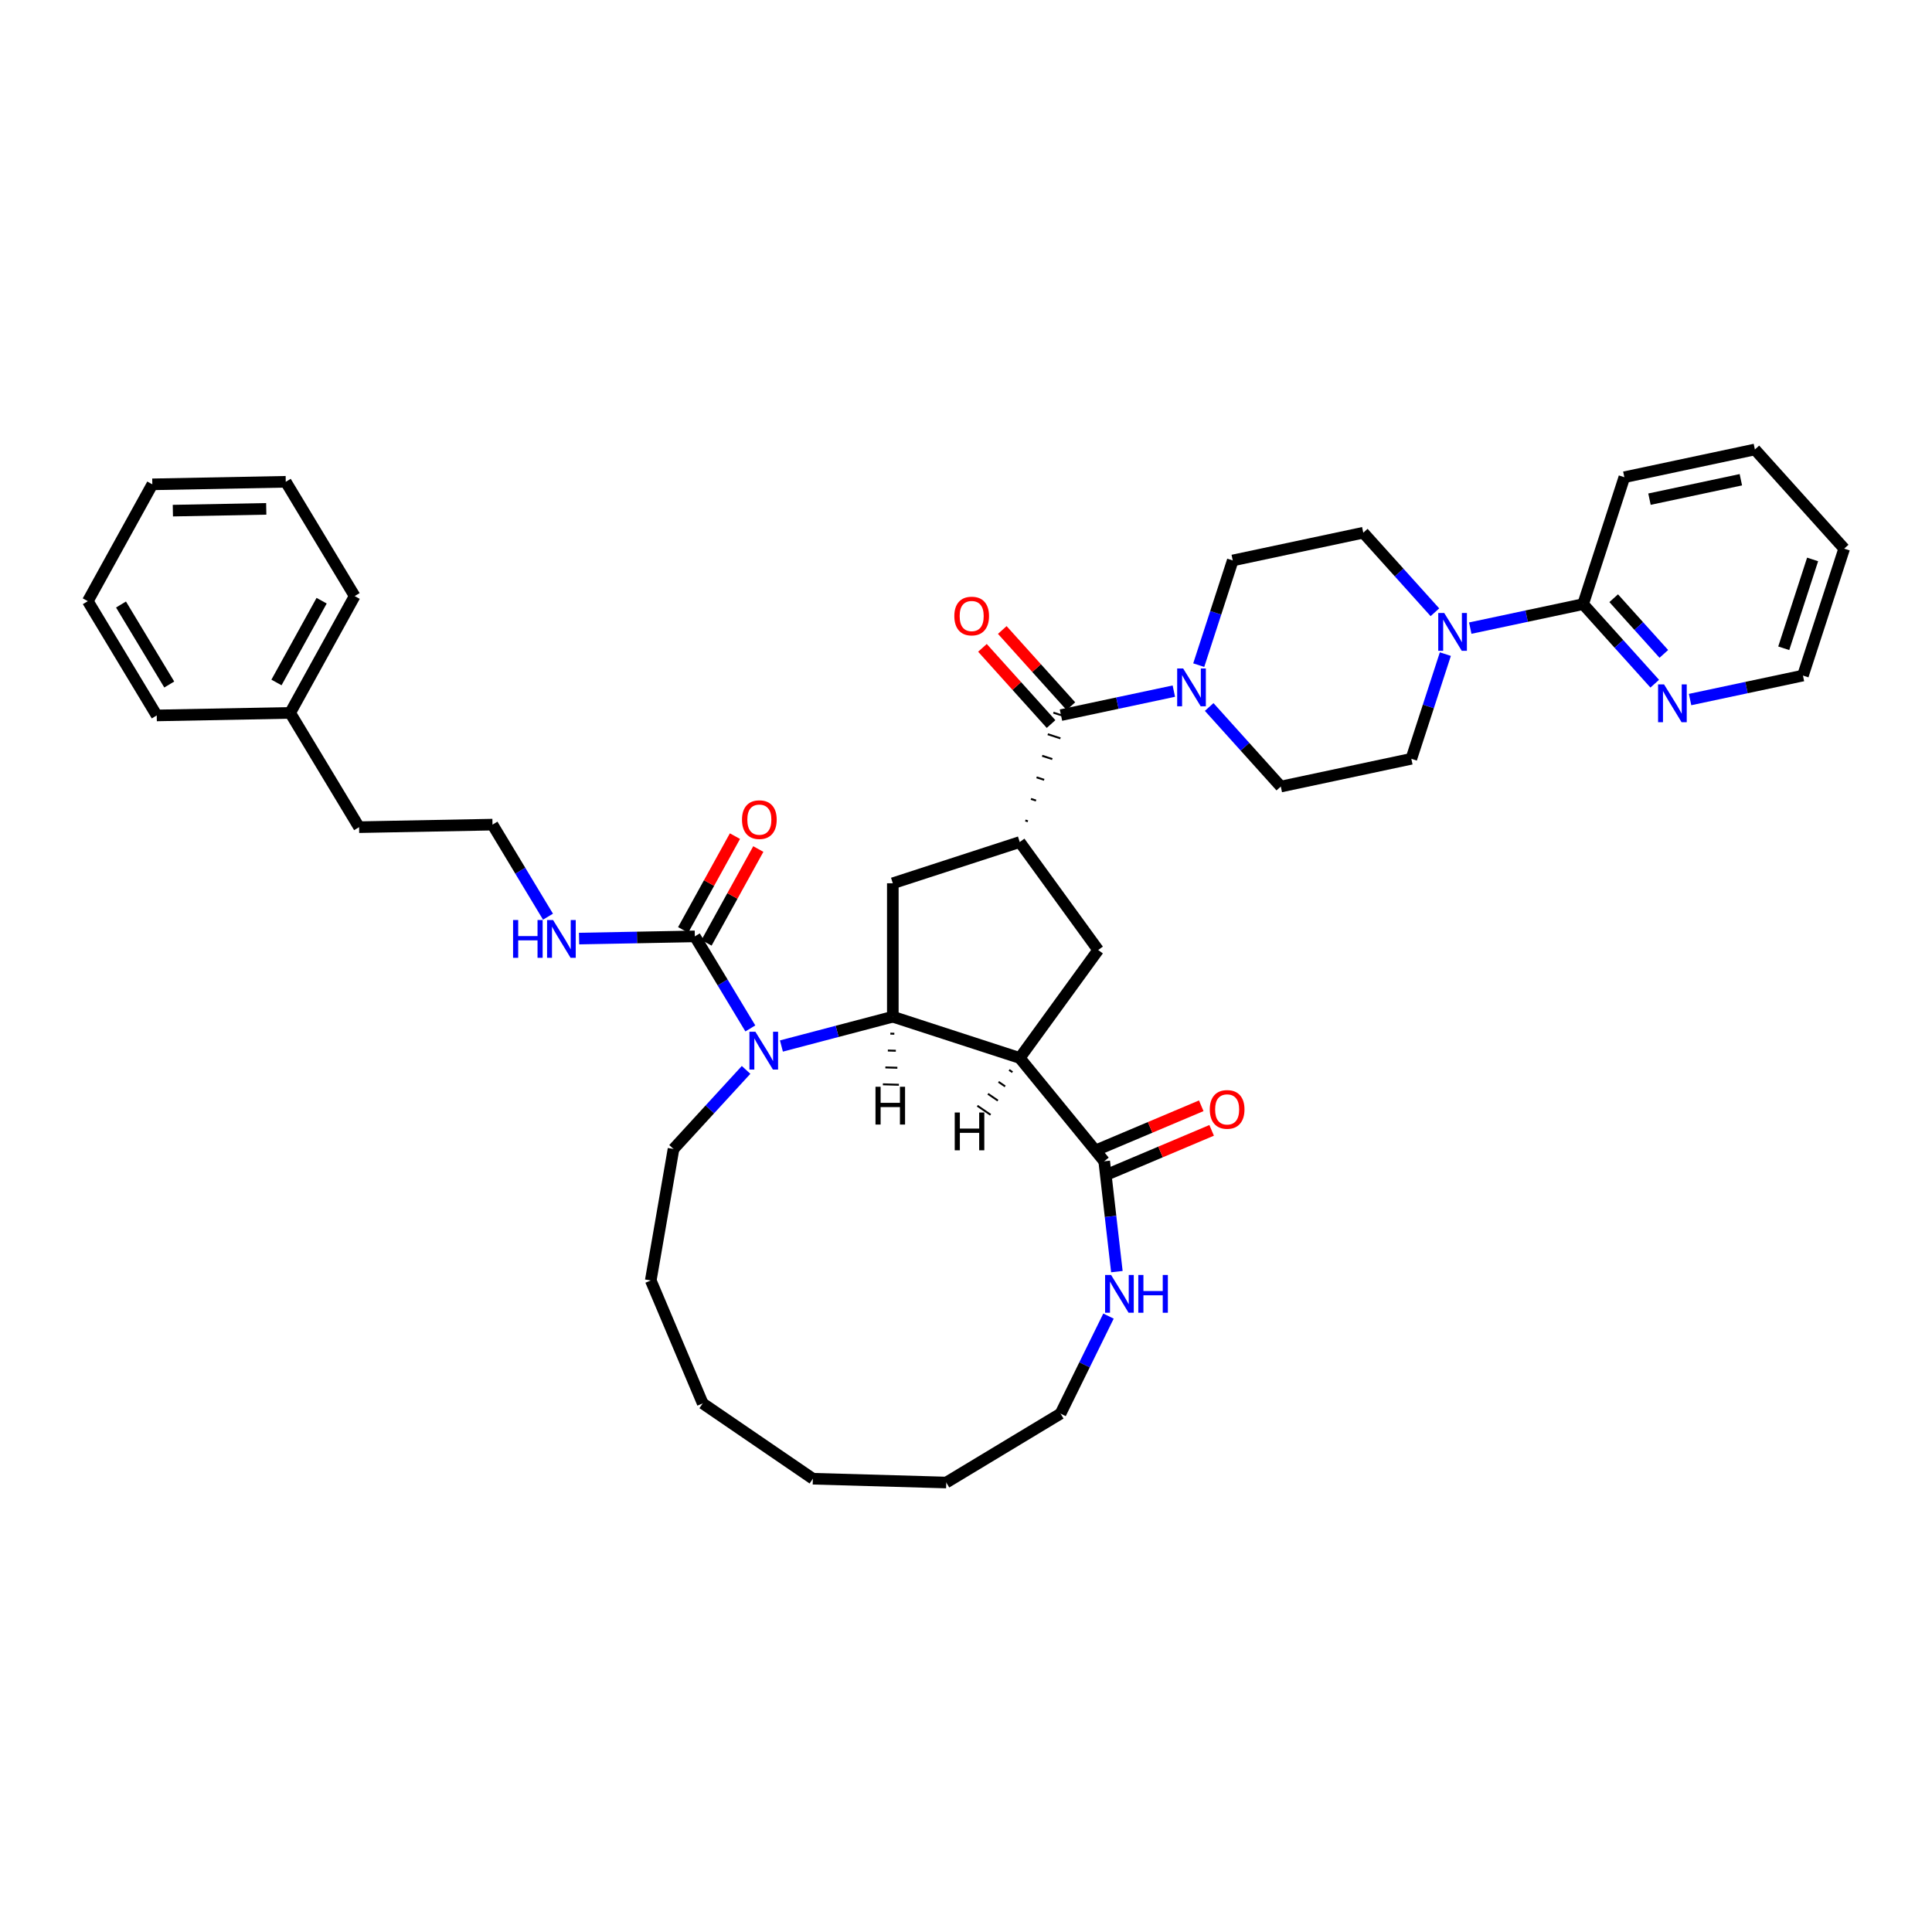 <?xml version='1.0' encoding='iso-8859-1'?>
<svg version='1.1' baseProfile='full'
              xmlns='http://www.w3.org/2000/svg'
                      xmlns:rdkit='http://www.rdkit.org/xml'
                      xmlns:xlink='http://www.w3.org/1999/xlink'
                  xml:space='preserve'
width='1000px' height='1000px' viewBox='0 0 1000 1000'>
<!-- END OF HEADER -->
<rect style='opacity:1.0;fill:#FFFFFF;stroke:none' width='1000' height='1000' x='0' y='0'> </rect>
<path class='bond-0' d='M 527.814,547.602 L 462.121,526.257' style='fill:none;fill-rule:evenodd;stroke:#000000;stroke-width:6px;stroke-linecap:butt;stroke-linejoin:miter;stroke-opacity:1' />
<path class='bond-5' d='M 527.814,547.602 L 571.539,601.075' style='fill:none;fill-rule:evenodd;stroke:#000000;stroke-width:6px;stroke-linecap:butt;stroke-linejoin:miter;stroke-opacity:1' />
<path class='bond-6' d='M 527.814,547.602 L 568.415,491.72' style='fill:none;fill-rule:evenodd;stroke:#000000;stroke-width:6px;stroke-linecap:butt;stroke-linejoin:miter;stroke-opacity:1' />
<path class='bond-44' d='M 522.33,553.787 L 524.04,554.957' style='fill:none;fill-rule:evenodd;stroke:#000000;stroke-width:1.0px;stroke-linecap:butt;stroke-linejoin:miter;stroke-opacity:1' />
<path class='bond-44' d='M 516.845,559.972 L 520.266,562.312' style='fill:none;fill-rule:evenodd;stroke:#000000;stroke-width:1.0px;stroke-linecap:butt;stroke-linejoin:miter;stroke-opacity:1' />
<path class='bond-44' d='M 511.361,566.157 L 516.492,569.666' style='fill:none;fill-rule:evenodd;stroke:#000000;stroke-width:1.0px;stroke-linecap:butt;stroke-linejoin:miter;stroke-opacity:1' />
<path class='bond-44' d='M 505.876,572.343 L 512.718,577.021' style='fill:none;fill-rule:evenodd;stroke:#000000;stroke-width:1.0px;stroke-linecap:butt;stroke-linejoin:miter;stroke-opacity:1' />
<path class='bond-1' d='M 462.121,526.257 L 433.292,533.835' style='fill:none;fill-rule:evenodd;stroke:#000000;stroke-width:6px;stroke-linecap:butt;stroke-linejoin:miter;stroke-opacity:1' />
<path class='bond-1' d='M 433.292,533.835 L 404.462,541.413' style='fill:none;fill-rule:evenodd;stroke:#0000FF;stroke-width:6px;stroke-linecap:butt;stroke-linejoin:miter;stroke-opacity:1' />
<path class='bond-8' d='M 462.121,526.257 L 462.121,457.183' style='fill:none;fill-rule:evenodd;stroke:#000000;stroke-width:6px;stroke-linecap:butt;stroke-linejoin:miter;stroke-opacity:1' />
<path class='bond-45' d='M 460.835,535.002 L 462.906,535.061' style='fill:none;fill-rule:evenodd;stroke:#000000;stroke-width:1.0px;stroke-linecap:butt;stroke-linejoin:miter;stroke-opacity:1' />
<path class='bond-45' d='M 459.548,543.747 L 463.691,543.865' style='fill:none;fill-rule:evenodd;stroke:#000000;stroke-width:1.0px;stroke-linecap:butt;stroke-linejoin:miter;stroke-opacity:1' />
<path class='bond-45' d='M 458.262,552.492 L 464.476,552.669' style='fill:none;fill-rule:evenodd;stroke:#000000;stroke-width:1.0px;stroke-linecap:butt;stroke-linejoin:miter;stroke-opacity:1' />
<path class='bond-45' d='M 456.976,561.237 L 465.261,561.473' style='fill:none;fill-rule:evenodd;stroke:#000000;stroke-width:1.0px;stroke-linecap:butt;stroke-linejoin:miter;stroke-opacity:1' />
<path class='bond-4' d='M 388.377,532.309 L 374.012,508.487' style='fill:none;fill-rule:evenodd;stroke:#0000FF;stroke-width:6px;stroke-linecap:butt;stroke-linejoin:miter;stroke-opacity:1' />
<path class='bond-4' d='M 374.012,508.487 L 359.647,484.665' style='fill:none;fill-rule:evenodd;stroke:#000000;stroke-width:6px;stroke-linecap:butt;stroke-linejoin:miter;stroke-opacity:1' />
<path class='bond-21' d='M 386.171,553.781 L 367.391,574.244' style='fill:none;fill-rule:evenodd;stroke:#0000FF;stroke-width:6px;stroke-linecap:butt;stroke-linejoin:miter;stroke-opacity:1' />
<path class='bond-21' d='M 367.391,574.244 L 348.611,594.706' style='fill:none;fill-rule:evenodd;stroke:#000000;stroke-width:6px;stroke-linecap:butt;stroke-linejoin:miter;stroke-opacity:1' />
<path class='bond-2' d='M 527.814,435.838 L 568.415,491.72' style='fill:none;fill-rule:evenodd;stroke:#000000;stroke-width:6px;stroke-linecap:butt;stroke-linejoin:miter;stroke-opacity:1' />
<path class='bond-3' d='M 532.029,425.103 L 530.715,424.676' style='fill:none;fill-rule:evenodd;stroke:#000000;stroke-width:1.0px;stroke-linecap:butt;stroke-linejoin:miter;stroke-opacity:1' />
<path class='bond-3' d='M 536.243,414.367 L 533.615,413.513' style='fill:none;fill-rule:evenodd;stroke:#000000;stroke-width:1.0px;stroke-linecap:butt;stroke-linejoin:miter;stroke-opacity:1' />
<path class='bond-3' d='M 540.457,403.632 L 536.516,402.351' style='fill:none;fill-rule:evenodd;stroke:#000000;stroke-width:1.0px;stroke-linecap:butt;stroke-linejoin:miter;stroke-opacity:1' />
<path class='bond-3' d='M 544.672,392.896 L 539.416,391.189' style='fill:none;fill-rule:evenodd;stroke:#000000;stroke-width:1.0px;stroke-linecap:butt;stroke-linejoin:miter;stroke-opacity:1' />
<path class='bond-3' d='M 548.886,382.161 L 542.317,380.026' style='fill:none;fill-rule:evenodd;stroke:#000000;stroke-width:1.0px;stroke-linecap:butt;stroke-linejoin:miter;stroke-opacity:1' />
<path class='bond-3' d='M 553.101,371.426 L 545.218,368.864' style='fill:none;fill-rule:evenodd;stroke:#000000;stroke-width:1.0px;stroke-linecap:butt;stroke-linejoin:miter;stroke-opacity:1' />
<path class='bond-39' d='M 527.814,435.838 L 462.121,457.183' style='fill:none;fill-rule:evenodd;stroke:#000000;stroke-width:6px;stroke-linecap:butt;stroke-linejoin:miter;stroke-opacity:1' />
<path class='bond-7' d='M 549.159,370.145 L 578.369,363.936' style='fill:none;fill-rule:evenodd;stroke:#000000;stroke-width:6px;stroke-linecap:butt;stroke-linejoin:miter;stroke-opacity:1' />
<path class='bond-7' d='M 578.369,363.936 L 607.578,357.728' style='fill:none;fill-rule:evenodd;stroke:#0000FF;stroke-width:6px;stroke-linecap:butt;stroke-linejoin:miter;stroke-opacity:1' />
<path class='bond-18' d='M 554.292,365.523 L 536.536,345.802' style='fill:none;fill-rule:evenodd;stroke:#000000;stroke-width:6px;stroke-linecap:butt;stroke-linejoin:miter;stroke-opacity:1' />
<path class='bond-18' d='M 536.536,345.802 L 518.779,326.082' style='fill:none;fill-rule:evenodd;stroke:#FF0000;stroke-width:6px;stroke-linecap:butt;stroke-linejoin:miter;stroke-opacity:1' />
<path class='bond-18' d='M 544.026,374.767 L 526.27,355.046' style='fill:none;fill-rule:evenodd;stroke:#000000;stroke-width:6px;stroke-linecap:butt;stroke-linejoin:miter;stroke-opacity:1' />
<path class='bond-18' d='M 526.27,355.046 L 508.513,335.326' style='fill:none;fill-rule:evenodd;stroke:#FF0000;stroke-width:6px;stroke-linecap:butt;stroke-linejoin:miter;stroke-opacity:1' />
<path class='bond-15' d='M 365.694,488.004 L 379.098,463.732' style='fill:none;fill-rule:evenodd;stroke:#000000;stroke-width:6px;stroke-linecap:butt;stroke-linejoin:miter;stroke-opacity:1' />
<path class='bond-15' d='M 379.098,463.732 L 392.502,439.46' style='fill:none;fill-rule:evenodd;stroke:#FF0000;stroke-width:6px;stroke-linecap:butt;stroke-linejoin:miter;stroke-opacity:1' />
<path class='bond-15' d='M 353.6,481.326 L 367.004,457.054' style='fill:none;fill-rule:evenodd;stroke:#000000;stroke-width:6px;stroke-linecap:butt;stroke-linejoin:miter;stroke-opacity:1' />
<path class='bond-15' d='M 367.004,457.054 L 380.408,432.782' style='fill:none;fill-rule:evenodd;stroke:#FF0000;stroke-width:6px;stroke-linecap:butt;stroke-linejoin:miter;stroke-opacity:1' />
<path class='bond-20' d='M 359.647,484.665 L 329.689,485.236' style='fill:none;fill-rule:evenodd;stroke:#000000;stroke-width:6px;stroke-linecap:butt;stroke-linejoin:miter;stroke-opacity:1' />
<path class='bond-20' d='M 329.689,485.236 L 299.731,485.806' style='fill:none;fill-rule:evenodd;stroke:#0000FF;stroke-width:6px;stroke-linecap:butt;stroke-linejoin:miter;stroke-opacity:1' />
<path class='bond-11' d='M 571.539,601.075 L 574.815,629.633' style='fill:none;fill-rule:evenodd;stroke:#000000;stroke-width:6px;stroke-linecap:butt;stroke-linejoin:miter;stroke-opacity:1' />
<path class='bond-11' d='M 574.815,629.633 L 578.092,658.191' style='fill:none;fill-rule:evenodd;stroke:#0000FF;stroke-width:6px;stroke-linecap:butt;stroke-linejoin:miter;stroke-opacity:1' />
<path class='bond-19' d='M 574.228,607.437 L 600.687,596.255' style='fill:none;fill-rule:evenodd;stroke:#000000;stroke-width:6px;stroke-linecap:butt;stroke-linejoin:miter;stroke-opacity:1' />
<path class='bond-19' d='M 600.687,596.255 L 627.147,585.073' style='fill:none;fill-rule:evenodd;stroke:#FF0000;stroke-width:6px;stroke-linecap:butt;stroke-linejoin:miter;stroke-opacity:1' />
<path class='bond-19' d='M 568.85,594.712 L 595.309,583.53' style='fill:none;fill-rule:evenodd;stroke:#000000;stroke-width:6px;stroke-linecap:butt;stroke-linejoin:miter;stroke-opacity:1' />
<path class='bond-19' d='M 595.309,583.53 L 621.769,572.348' style='fill:none;fill-rule:evenodd;stroke:#FF0000;stroke-width:6px;stroke-linecap:butt;stroke-linejoin:miter;stroke-opacity:1' />
<path class='bond-13' d='M 625.869,365.941 L 644.406,386.528' style='fill:none;fill-rule:evenodd;stroke:#0000FF;stroke-width:6px;stroke-linecap:butt;stroke-linejoin:miter;stroke-opacity:1' />
<path class='bond-13' d='M 644.406,386.528 L 662.943,407.115' style='fill:none;fill-rule:evenodd;stroke:#000000;stroke-width:6px;stroke-linecap:butt;stroke-linejoin:miter;stroke-opacity:1' />
<path class='bond-14' d='M 620.463,344.276 L 629.266,317.183' style='fill:none;fill-rule:evenodd;stroke:#0000FF;stroke-width:6px;stroke-linecap:butt;stroke-linejoin:miter;stroke-opacity:1' />
<path class='bond-14' d='M 629.266,317.183 L 638.069,290.091' style='fill:none;fill-rule:evenodd;stroke:#000000;stroke-width:6px;stroke-linecap:butt;stroke-linejoin:miter;stroke-opacity:1' />
<path class='bond-9' d='M 742.707,316.904 L 724.17,296.317' style='fill:none;fill-rule:evenodd;stroke:#0000FF;stroke-width:6px;stroke-linecap:butt;stroke-linejoin:miter;stroke-opacity:1' />
<path class='bond-9' d='M 724.17,296.317 L 705.633,275.729' style='fill:none;fill-rule:evenodd;stroke:#000000;stroke-width:6px;stroke-linecap:butt;stroke-linejoin:miter;stroke-opacity:1' />
<path class='bond-10' d='M 760.998,325.117 L 790.207,318.909' style='fill:none;fill-rule:evenodd;stroke:#0000FF;stroke-width:6px;stroke-linecap:butt;stroke-linejoin:miter;stroke-opacity:1' />
<path class='bond-10' d='M 790.207,318.909 L 819.417,312.7' style='fill:none;fill-rule:evenodd;stroke:#000000;stroke-width:6px;stroke-linecap:butt;stroke-linejoin:miter;stroke-opacity:1' />
<path class='bond-41' d='M 748.113,338.569 L 739.31,365.662' style='fill:none;fill-rule:evenodd;stroke:#0000FF;stroke-width:6px;stroke-linecap:butt;stroke-linejoin:miter;stroke-opacity:1' />
<path class='bond-41' d='M 739.31,365.662 L 730.507,392.754' style='fill:none;fill-rule:evenodd;stroke:#000000;stroke-width:6px;stroke-linecap:butt;stroke-linejoin:miter;stroke-opacity:1' />
<path class='bond-12' d='M 819.417,312.7 L 837.954,333.287' style='fill:none;fill-rule:evenodd;stroke:#000000;stroke-width:6px;stroke-linecap:butt;stroke-linejoin:miter;stroke-opacity:1' />
<path class='bond-12' d='M 837.954,333.287 L 856.491,353.875' style='fill:none;fill-rule:evenodd;stroke:#0000FF;stroke-width:6px;stroke-linecap:butt;stroke-linejoin:miter;stroke-opacity:1' />
<path class='bond-12' d='M 835.244,309.632 L 848.22,324.043' style='fill:none;fill-rule:evenodd;stroke:#000000;stroke-width:6px;stroke-linecap:butt;stroke-linejoin:miter;stroke-opacity:1' />
<path class='bond-12' d='M 848.22,324.043 L 861.196,338.455' style='fill:none;fill-rule:evenodd;stroke:#0000FF;stroke-width:6px;stroke-linecap:butt;stroke-linejoin:miter;stroke-opacity:1' />
<path class='bond-24' d='M 819.417,312.7 L 840.762,247.007' style='fill:none;fill-rule:evenodd;stroke:#000000;stroke-width:6px;stroke-linecap:butt;stroke-linejoin:miter;stroke-opacity:1' />
<path class='bond-25' d='M 573.755,681.206 L 561.345,706.445' style='fill:none;fill-rule:evenodd;stroke:#0000FF;stroke-width:6px;stroke-linecap:butt;stroke-linejoin:miter;stroke-opacity:1' />
<path class='bond-25' d='M 561.345,706.445 L 548.936,731.685' style='fill:none;fill-rule:evenodd;stroke:#000000;stroke-width:6px;stroke-linecap:butt;stroke-linejoin:miter;stroke-opacity:1' />
<path class='bond-26' d='M 874.781,362.088 L 903.991,355.879' style='fill:none;fill-rule:evenodd;stroke:#0000FF;stroke-width:6px;stroke-linecap:butt;stroke-linejoin:miter;stroke-opacity:1' />
<path class='bond-26' d='M 903.991,355.879 L 933.2,349.67' style='fill:none;fill-rule:evenodd;stroke:#000000;stroke-width:6px;stroke-linecap:butt;stroke-linejoin:miter;stroke-opacity:1' />
<path class='bond-16' d='M 662.943,407.115 L 730.507,392.754' style='fill:none;fill-rule:evenodd;stroke:#000000;stroke-width:6px;stroke-linecap:butt;stroke-linejoin:miter;stroke-opacity:1' />
<path class='bond-17' d='M 638.069,290.091 L 705.633,275.729' style='fill:none;fill-rule:evenodd;stroke:#000000;stroke-width:6px;stroke-linecap:butt;stroke-linejoin:miter;stroke-opacity:1' />
<path class='bond-22' d='M 283.646,474.473 L 269.281,450.651' style='fill:none;fill-rule:evenodd;stroke:#0000FF;stroke-width:6px;stroke-linecap:butt;stroke-linejoin:miter;stroke-opacity:1' />
<path class='bond-22' d='M 269.281,450.651 L 254.916,426.829' style='fill:none;fill-rule:evenodd;stroke:#000000;stroke-width:6px;stroke-linecap:butt;stroke-linejoin:miter;stroke-opacity:1' />
<path class='bond-30' d='M 348.611,594.706 L 336.832,662.768' style='fill:none;fill-rule:evenodd;stroke:#000000;stroke-width:6px;stroke-linecap:butt;stroke-linejoin:miter;stroke-opacity:1' />
<path class='bond-27' d='M 254.916,426.829 L 185.855,428.144' style='fill:none;fill-rule:evenodd;stroke:#000000;stroke-width:6px;stroke-linecap:butt;stroke-linejoin:miter;stroke-opacity:1' />
<path class='bond-23' d='M 150.185,368.993 L 185.855,428.144' style='fill:none;fill-rule:evenodd;stroke:#000000;stroke-width:6px;stroke-linecap:butt;stroke-linejoin:miter;stroke-opacity:1' />
<path class='bond-28' d='M 150.185,368.993 L 183.577,308.527' style='fill:none;fill-rule:evenodd;stroke:#000000;stroke-width:6px;stroke-linecap:butt;stroke-linejoin:miter;stroke-opacity:1' />
<path class='bond-28' d='M 143.101,353.245 L 166.475,310.918' style='fill:none;fill-rule:evenodd;stroke:#000000;stroke-width:6px;stroke-linecap:butt;stroke-linejoin:miter;stroke-opacity:1' />
<path class='bond-29' d='M 150.185,368.993 L 81.124,370.308' style='fill:none;fill-rule:evenodd;stroke:#000000;stroke-width:6px;stroke-linecap:butt;stroke-linejoin:miter;stroke-opacity:1' />
<path class='bond-32' d='M 840.762,247.007 L 908.326,232.646' style='fill:none;fill-rule:evenodd;stroke:#000000;stroke-width:6px;stroke-linecap:butt;stroke-linejoin:miter;stroke-opacity:1' />
<path class='bond-32' d='M 853.769,258.365 L 901.064,248.313' style='fill:none;fill-rule:evenodd;stroke:#000000;stroke-width:6px;stroke-linecap:butt;stroke-linejoin:miter;stroke-opacity:1' />
<path class='bond-31' d='M 548.936,731.685 L 489.784,767.354' style='fill:none;fill-rule:evenodd;stroke:#000000;stroke-width:6px;stroke-linecap:butt;stroke-linejoin:miter;stroke-opacity:1' />
<path class='bond-43' d='M 933.2,349.67 L 954.545,283.977' style='fill:none;fill-rule:evenodd;stroke:#000000;stroke-width:6px;stroke-linecap:butt;stroke-linejoin:miter;stroke-opacity:1' />
<path class='bond-43' d='M 923.264,335.547 L 938.205,289.562' style='fill:none;fill-rule:evenodd;stroke:#000000;stroke-width:6px;stroke-linecap:butt;stroke-linejoin:miter;stroke-opacity:1' />
<path class='bond-35' d='M 183.577,308.527 L 147.908,249.375' style='fill:none;fill-rule:evenodd;stroke:#000000;stroke-width:6px;stroke-linecap:butt;stroke-linejoin:miter;stroke-opacity:1' />
<path class='bond-34' d='M 81.124,370.308 L 45.455,311.157' style='fill:none;fill-rule:evenodd;stroke:#000000;stroke-width:6px;stroke-linecap:butt;stroke-linejoin:miter;stroke-opacity:1' />
<path class='bond-34' d='M 87.604,354.301 L 62.635,312.895' style='fill:none;fill-rule:evenodd;stroke:#000000;stroke-width:6px;stroke-linecap:butt;stroke-linejoin:miter;stroke-opacity:1' />
<path class='bond-36' d='M 336.832,662.768 L 363.72,726.394' style='fill:none;fill-rule:evenodd;stroke:#000000;stroke-width:6px;stroke-linecap:butt;stroke-linejoin:miter;stroke-opacity:1' />
<path class='bond-37' d='M 489.784,767.354 L 420.739,765.382' style='fill:none;fill-rule:evenodd;stroke:#000000;stroke-width:6px;stroke-linecap:butt;stroke-linejoin:miter;stroke-opacity:1' />
<path class='bond-33' d='M 908.326,232.646 L 954.545,283.977' style='fill:none;fill-rule:evenodd;stroke:#000000;stroke-width:6px;stroke-linecap:butt;stroke-linejoin:miter;stroke-opacity:1' />
<path class='bond-38' d='M 45.455,311.157 L 78.846,250.69' style='fill:none;fill-rule:evenodd;stroke:#000000;stroke-width:6px;stroke-linecap:butt;stroke-linejoin:miter;stroke-opacity:1' />
<path class='bond-42' d='M 147.908,249.375 L 78.846,250.69' style='fill:none;fill-rule:evenodd;stroke:#000000;stroke-width:6px;stroke-linecap:butt;stroke-linejoin:miter;stroke-opacity:1' />
<path class='bond-42' d='M 137.811,263.385 L 89.469,264.305' style='fill:none;fill-rule:evenodd;stroke:#000000;stroke-width:6px;stroke-linecap:butt;stroke-linejoin:miter;stroke-opacity:1' />
<path class='bond-40' d='M 363.72,726.394 L 420.739,765.382' style='fill:none;fill-rule:evenodd;stroke:#000000;stroke-width:6px;stroke-linecap:butt;stroke-linejoin:miter;stroke-opacity:1' />
<path  class='atom-2' d='M 390.993 534.036
L 397.403 544.397
Q 398.038 545.419, 399.06 547.27
Q 400.083 549.121, 400.138 549.232
L 400.138 534.036
L 402.735 534.036
L 402.735 553.597
L 400.055 553.597
L 393.175 542.269
Q 392.374 540.943, 391.518 539.423
Q 390.689 537.904, 390.44 537.434
L 390.44 553.597
L 387.898 553.597
L 387.898 534.036
L 390.993 534.036
' fill='#0000FF'/>
<path  class='atom-8' d='M 612.4 346.003
L 618.81 356.364
Q 619.445 357.386, 620.467 359.237
Q 621.49 361.088, 621.545 361.199
L 621.545 346.003
L 624.142 346.003
L 624.142 365.564
L 621.462 365.564
L 614.582 354.236
Q 613.781 352.91, 612.924 351.391
Q 612.096 349.871, 611.847 349.401
L 611.847 365.564
L 609.305 365.564
L 609.305 346.003
L 612.4 346.003
' fill='#0000FF'/>
<path  class='atom-10' d='M 747.528 317.28
L 753.938 327.641
Q 754.574 328.664, 755.596 330.515
Q 756.618 332.366, 756.674 332.477
L 756.674 317.28
L 759.271 317.28
L 759.271 336.842
L 756.591 336.842
L 749.711 325.514
Q 748.91 324.188, 748.053 322.668
Q 747.224 321.148, 746.976 320.679
L 746.976 336.842
L 744.434 336.842
L 744.434 317.28
L 747.528 317.28
' fill='#0000FF'/>
<path  class='atom-12' d='M 575.089 659.917
L 581.499 670.278
Q 582.134 671.301, 583.156 673.152
Q 584.179 675.003, 584.234 675.114
L 584.234 659.917
L 586.831 659.917
L 586.831 679.479
L 584.151 679.479
L 577.271 668.151
Q 576.47 666.825, 575.614 665.305
Q 574.785 663.786, 574.536 663.316
L 574.536 679.479
L 571.994 679.479
L 571.994 659.917
L 575.089 659.917
' fill='#0000FF'/>
<path  class='atom-12' d='M 589.18 659.917
L 591.832 659.917
L 591.832 668.234
L 601.834 668.234
L 601.834 659.917
L 604.486 659.917
L 604.486 679.479
L 601.834 679.479
L 601.834 670.444
L 591.832 670.444
L 591.832 679.479
L 589.18 679.479
L 589.18 659.917
' fill='#0000FF'/>
<path  class='atom-13' d='M 861.312 354.251
L 867.722 364.612
Q 868.358 365.634, 869.38 367.485
Q 870.402 369.337, 870.457 369.447
L 870.457 354.251
L 873.055 354.251
L 873.055 373.813
L 870.375 373.813
L 863.495 362.484
Q 862.694 361.158, 861.837 359.639
Q 861.008 358.119, 860.759 357.649
L 860.759 373.813
L 858.218 373.813
L 858.218 354.251
L 861.312 354.251
' fill='#0000FF'/>
<path  class='atom-16' d='M 384.059 424.254
Q 384.059 419.557, 386.38 416.932
Q 388.701 414.308, 393.039 414.308
Q 397.377 414.308, 399.697 416.932
Q 402.018 419.557, 402.018 424.254
Q 402.018 429.006, 399.67 431.714
Q 397.321 434.394, 393.039 434.394
Q 388.729 434.394, 386.38 431.714
Q 384.059 429.034, 384.059 424.254
M 393.039 432.184
Q 396.023 432.184, 397.625 430.195
Q 399.255 428.178, 399.255 424.254
Q 399.255 420.414, 397.625 418.48
Q 396.023 416.518, 393.039 416.518
Q 390.055 416.518, 388.425 418.452
Q 386.822 420.386, 386.822 424.254
Q 386.822 428.205, 388.425 430.195
Q 390.055 432.184, 393.039 432.184
' fill='#FF0000'/>
<path  class='atom-19' d='M 493.96 318.868
Q 493.96 314.171, 496.281 311.546
Q 498.602 308.922, 502.94 308.922
Q 507.278 308.922, 509.598 311.546
Q 511.919 314.171, 511.919 318.868
Q 511.919 323.621, 509.571 326.328
Q 507.222 329.008, 502.94 329.008
Q 498.63 329.008, 496.281 326.328
Q 493.96 323.648, 493.96 318.868
M 502.94 326.798
Q 505.924 326.798, 507.526 324.809
Q 509.156 322.792, 509.156 318.868
Q 509.156 315.028, 507.526 313.094
Q 505.924 311.132, 502.94 311.132
Q 499.956 311.132, 498.326 313.066
Q 496.723 315, 496.723 318.868
Q 496.723 322.819, 498.326 324.809
Q 499.956 326.798, 502.94 326.798
' fill='#FF0000'/>
<path  class='atom-20' d='M 626.185 574.242
Q 626.185 569.545, 628.506 566.92
Q 630.826 564.295, 635.164 564.295
Q 639.502 564.295, 641.823 566.92
Q 644.144 569.545, 644.144 574.242
Q 644.144 578.994, 641.795 581.702
Q 639.447 584.382, 635.164 584.382
Q 630.854 584.382, 628.506 581.702
Q 626.185 579.021, 626.185 574.242
M 635.164 582.171
Q 638.148 582.171, 639.751 580.182
Q 641.381 578.165, 641.381 574.242
Q 641.381 570.401, 639.751 568.467
Q 638.148 566.505, 635.164 566.505
Q 632.18 566.505, 630.55 568.439
Q 628.948 570.373, 628.948 574.242
Q 628.948 578.193, 630.55 580.182
Q 632.18 582.171, 635.164 582.171
' fill='#FF0000'/>
<path  class='atom-21' d='M 265.567 476.2
L 268.22 476.2
L 268.22 484.516
L 278.222 484.516
L 278.222 476.2
L 280.874 476.2
L 280.874 495.761
L 278.222 495.761
L 278.222 486.726
L 268.22 486.726
L 268.22 495.761
L 265.567 495.761
L 265.567 476.2
' fill='#0000FF'/>
<path  class='atom-21' d='M 286.262 476.2
L 292.672 486.561
Q 293.307 487.583, 294.33 489.434
Q 295.352 491.285, 295.407 491.396
L 295.407 476.2
L 298.004 476.2
L 298.004 495.761
L 295.324 495.761
L 288.444 484.433
Q 287.643 483.107, 286.787 481.587
Q 285.958 480.068, 285.709 479.598
L 285.709 495.761
L 283.167 495.761
L 283.167 476.2
L 286.262 476.2
' fill='#0000FF'/>
<path  class='atom-40' d='M 494.169 575.833
L 496.821 575.833
L 496.821 584.15
L 506.823 584.15
L 506.823 575.833
L 509.475 575.833
L 509.475 595.395
L 506.823 595.395
L 506.823 586.36
L 496.821 586.36
L 496.821 595.395
L 494.169 595.395
L 494.169 575.833
' fill='#000000'/>
<path  class='atom-41' d='M 453.153 562.506
L 455.805 562.506
L 455.805 570.823
L 465.807 570.823
L 465.807 562.506
L 468.459 562.506
L 468.459 582.068
L 465.807 582.068
L 465.807 573.033
L 455.805 573.033
L 455.805 582.068
L 453.153 582.068
L 453.153 562.506
' fill='#000000'/>
</svg>
